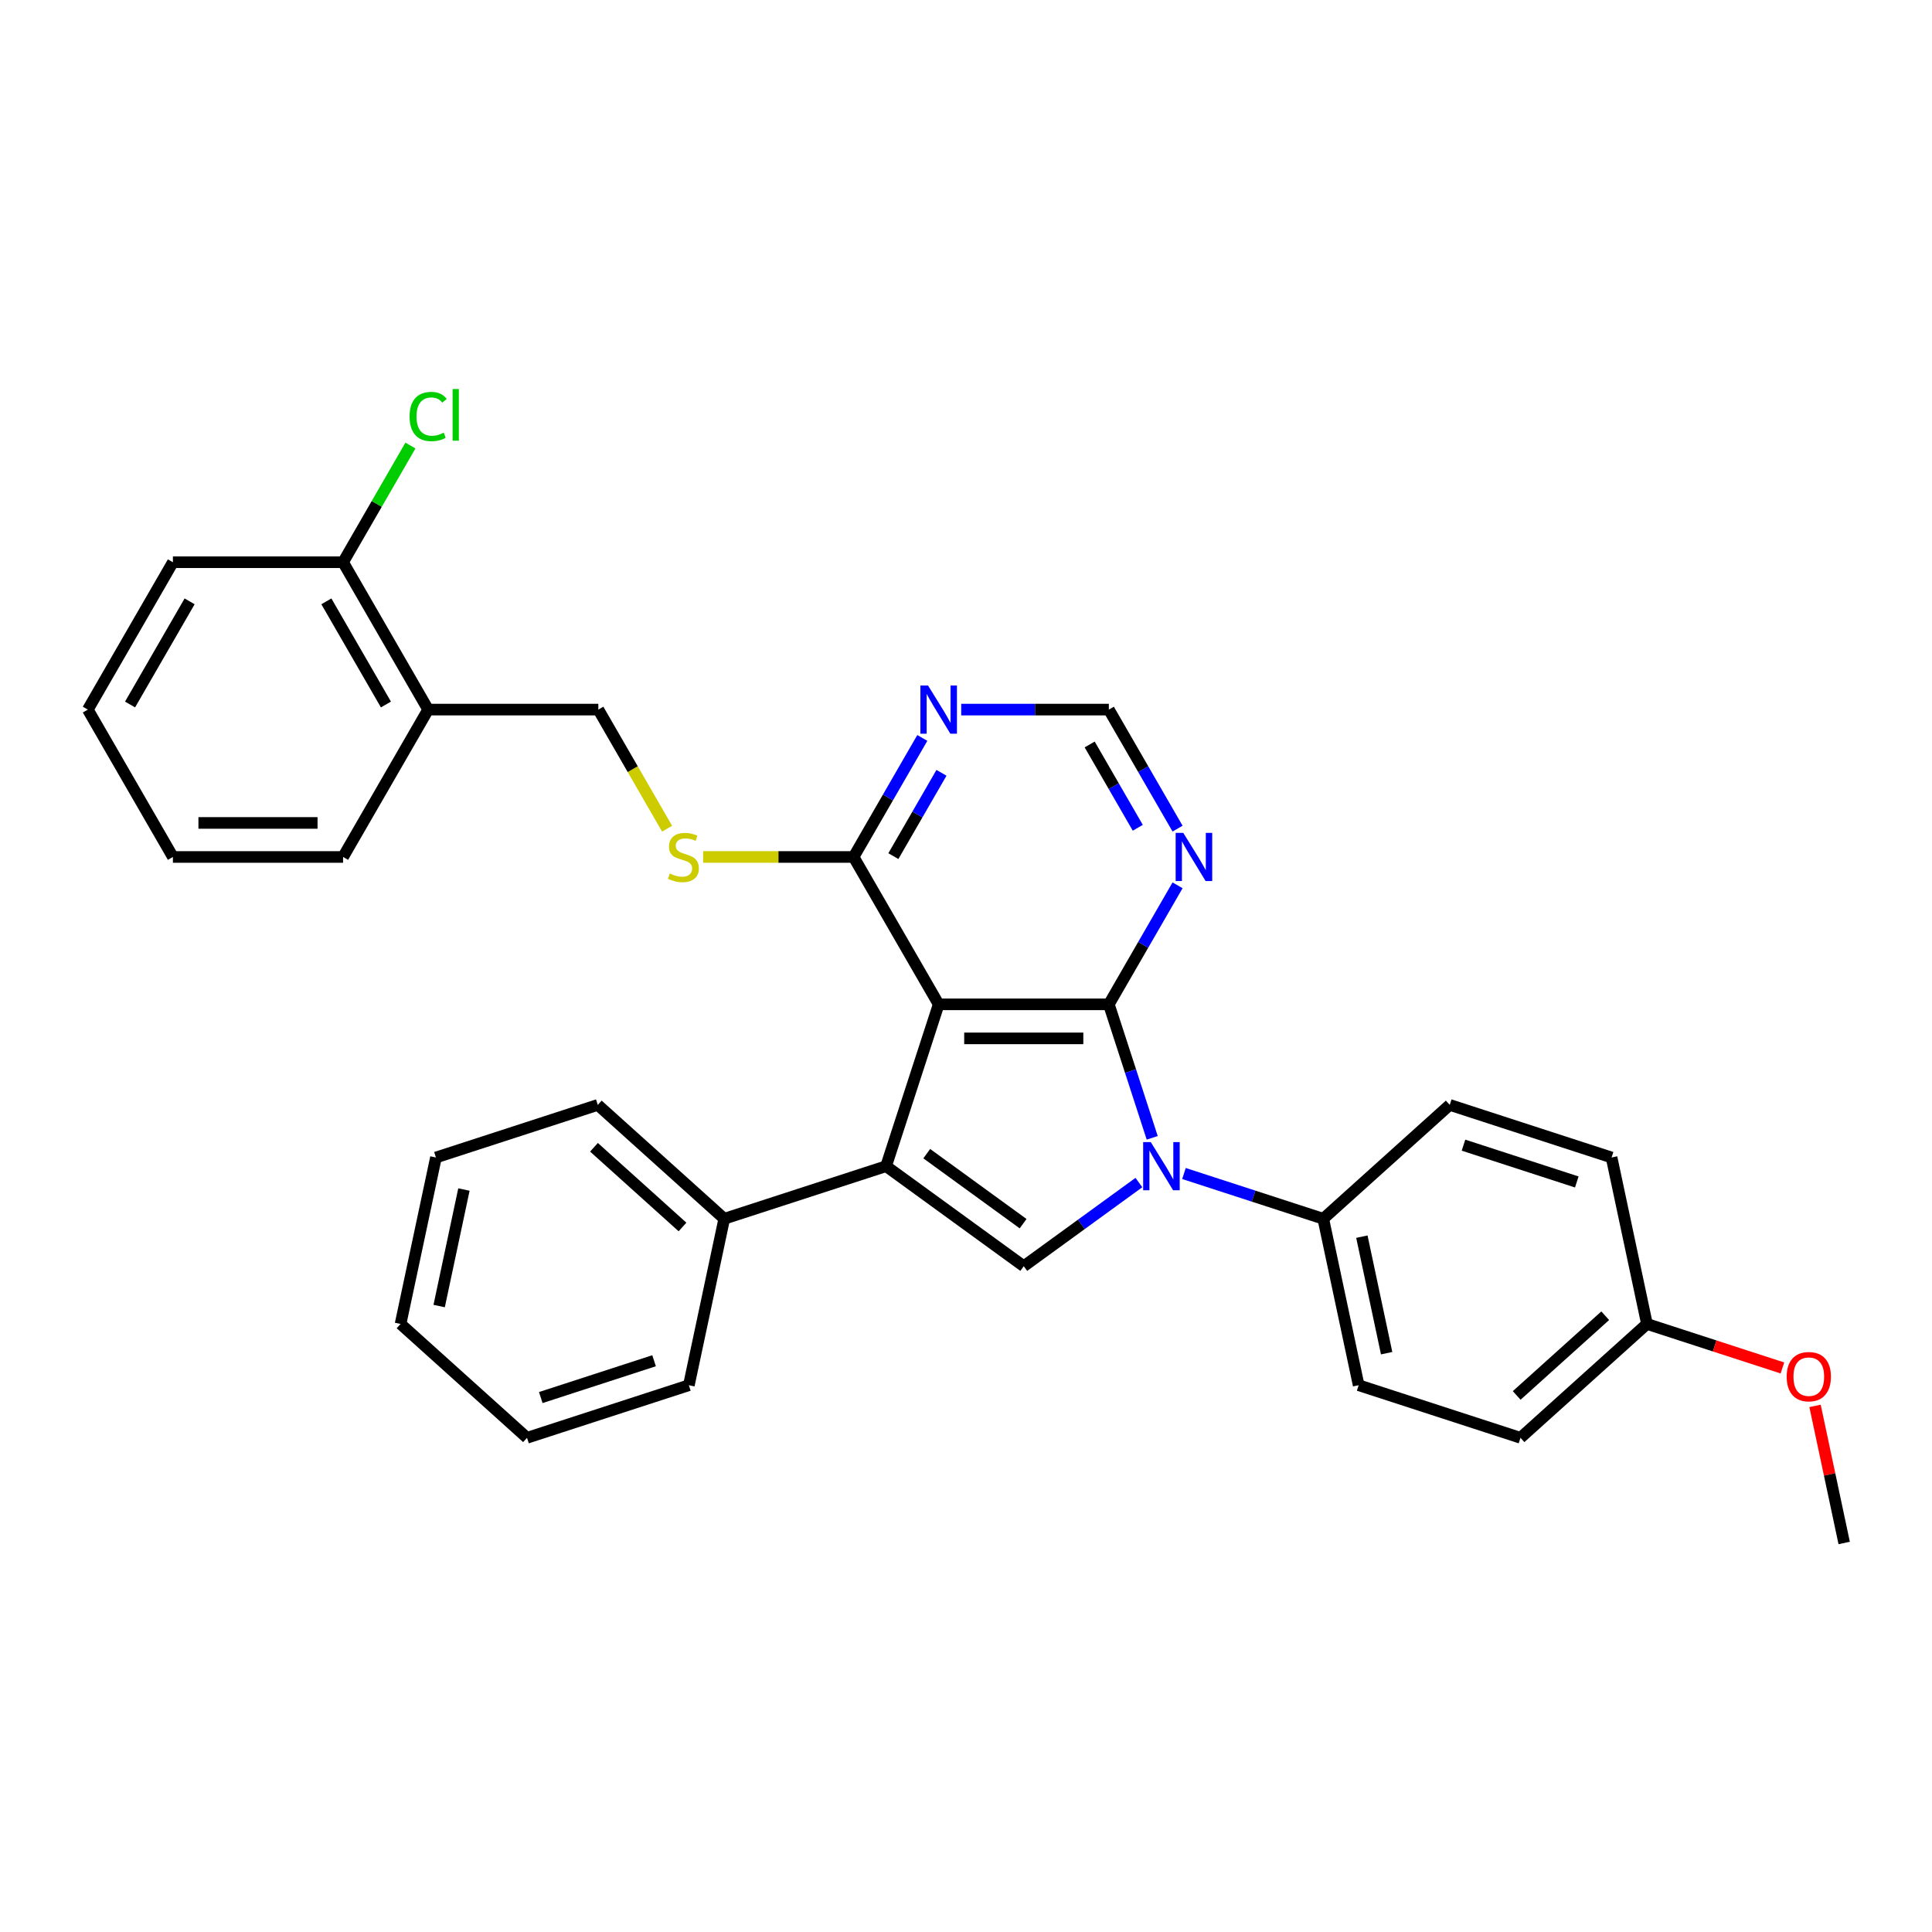 <?xml version='1.0' encoding='iso-8859-1'?>
<svg version='1.1' baseProfile='full'
              xmlns='http://www.w3.org/2000/svg'
                      xmlns:rdkit='http://www.rdkit.org/xml'
                      xmlns:xlink='http://www.w3.org/1999/xlink'
                  xml:space='preserve'
width='1000px' height='1000px' viewBox='0 0 1000 1000'>
<!-- END OF HEADER -->
<rect style='opacity:1.0;fill:#FFFFFF;stroke:none' width='1000' height='1000' x='0' y='0'> </rect>
<path class='bond-0' d='M 573.937,519.846 L 485.856,519.846' style='fill:none;fill-rule:evenodd;stroke:#000000;stroke-width:6px;stroke-linecap:butt;stroke-linejoin:miter;stroke-opacity:1' />
<path class='bond-0' d='M 560.725,537.462 L 499.068,537.462' style='fill:none;fill-rule:evenodd;stroke:#000000;stroke-width:6px;stroke-linecap:butt;stroke-linejoin:miter;stroke-opacity:1' />
<path class='bond-1' d='M 573.937,519.846 L 585.162,554.393' style='fill:none;fill-rule:evenodd;stroke:#000000;stroke-width:6px;stroke-linecap:butt;stroke-linejoin:miter;stroke-opacity:1' />
<path class='bond-1' d='M 585.162,554.393 L 596.387,588.941' style='fill:none;fill-rule:evenodd;stroke:#0000FF;stroke-width:6px;stroke-linecap:butt;stroke-linejoin:miter;stroke-opacity:1' />
<path class='bond-5' d='M 573.937,519.846 L 591.721,489.043' style='fill:none;fill-rule:evenodd;stroke:#000000;stroke-width:6px;stroke-linecap:butt;stroke-linejoin:miter;stroke-opacity:1' />
<path class='bond-5' d='M 591.721,489.043 L 609.505,458.24' style='fill:none;fill-rule:evenodd;stroke:#0000FF;stroke-width:6px;stroke-linecap:butt;stroke-linejoin:miter;stroke-opacity:1' />
<path class='bond-2' d='M 485.856,519.846 L 458.638,603.615' style='fill:none;fill-rule:evenodd;stroke:#000000;stroke-width:6px;stroke-linecap:butt;stroke-linejoin:miter;stroke-opacity:1' />
<path class='bond-4' d='M 485.856,519.846 L 441.816,443.566' style='fill:none;fill-rule:evenodd;stroke:#000000;stroke-width:6px;stroke-linecap:butt;stroke-linejoin:miter;stroke-opacity:1' />
<path class='bond-3' d='M 589.493,612.088 L 559.695,633.738' style='fill:none;fill-rule:evenodd;stroke:#0000FF;stroke-width:6px;stroke-linecap:butt;stroke-linejoin:miter;stroke-opacity:1' />
<path class='bond-3' d='M 559.695,633.738 L 529.896,655.388' style='fill:none;fill-rule:evenodd;stroke:#000000;stroke-width:6px;stroke-linecap:butt;stroke-linejoin:miter;stroke-opacity:1' />
<path class='bond-7' d='M 612.817,607.404 L 648.871,619.119' style='fill:none;fill-rule:evenodd;stroke:#0000FF;stroke-width:6px;stroke-linecap:butt;stroke-linejoin:miter;stroke-opacity:1' />
<path class='bond-7' d='M 648.871,619.119 L 684.924,630.834' style='fill:none;fill-rule:evenodd;stroke:#000000;stroke-width:6px;stroke-linecap:butt;stroke-linejoin:miter;stroke-opacity:1' />
<path class='bond-10' d='M 458.638,603.615 L 374.869,630.834' style='fill:none;fill-rule:evenodd;stroke:#000000;stroke-width:6px;stroke-linecap:butt;stroke-linejoin:miter;stroke-opacity:1' />
<path class='bond-31' d='M 458.638,603.615 L 529.896,655.388' style='fill:none;fill-rule:evenodd;stroke:#000000;stroke-width:6px;stroke-linecap:butt;stroke-linejoin:miter;stroke-opacity:1' />
<path class='bond-31' d='M 479.681,597.129 L 529.562,633.37' style='fill:none;fill-rule:evenodd;stroke:#000000;stroke-width:6px;stroke-linecap:butt;stroke-linejoin:miter;stroke-opacity:1' />
<path class='bond-8' d='M 441.816,443.566 L 402.876,443.566' style='fill:none;fill-rule:evenodd;stroke:#000000;stroke-width:6px;stroke-linecap:butt;stroke-linejoin:miter;stroke-opacity:1' />
<path class='bond-8' d='M 402.876,443.566 L 363.935,443.566' style='fill:none;fill-rule:evenodd;stroke:#CCCC00;stroke-width:6px;stroke-linecap:butt;stroke-linejoin:miter;stroke-opacity:1' />
<path class='bond-32' d='M 441.816,443.566 L 459.6,412.763' style='fill:none;fill-rule:evenodd;stroke:#000000;stroke-width:6px;stroke-linecap:butt;stroke-linejoin:miter;stroke-opacity:1' />
<path class='bond-32' d='M 459.6,412.763 L 477.384,381.96' style='fill:none;fill-rule:evenodd;stroke:#0000FF;stroke-width:6px;stroke-linecap:butt;stroke-linejoin:miter;stroke-opacity:1' />
<path class='bond-32' d='M 462.407,443.133 L 474.856,421.571' style='fill:none;fill-rule:evenodd;stroke:#000000;stroke-width:6px;stroke-linecap:butt;stroke-linejoin:miter;stroke-opacity:1' />
<path class='bond-32' d='M 474.856,421.571 L 487.305,400.009' style='fill:none;fill-rule:evenodd;stroke:#0000FF;stroke-width:6px;stroke-linecap:butt;stroke-linejoin:miter;stroke-opacity:1' />
<path class='bond-9' d='M 609.505,428.892 L 591.721,398.089' style='fill:none;fill-rule:evenodd;stroke:#0000FF;stroke-width:6px;stroke-linecap:butt;stroke-linejoin:miter;stroke-opacity:1' />
<path class='bond-9' d='M 591.721,398.089 L 573.937,367.286' style='fill:none;fill-rule:evenodd;stroke:#000000;stroke-width:6px;stroke-linecap:butt;stroke-linejoin:miter;stroke-opacity:1' />
<path class='bond-9' d='M 588.913,428.459 L 576.465,406.897' style='fill:none;fill-rule:evenodd;stroke:#0000FF;stroke-width:6px;stroke-linecap:butt;stroke-linejoin:miter;stroke-opacity:1' />
<path class='bond-9' d='M 576.465,406.897 L 564.016,385.335' style='fill:none;fill-rule:evenodd;stroke:#000000;stroke-width:6px;stroke-linecap:butt;stroke-linejoin:miter;stroke-opacity:1' />
<path class='bond-6' d='M 497.518,367.286 L 535.727,367.286' style='fill:none;fill-rule:evenodd;stroke:#0000FF;stroke-width:6px;stroke-linecap:butt;stroke-linejoin:miter;stroke-opacity:1' />
<path class='bond-6' d='M 535.727,367.286 L 573.937,367.286' style='fill:none;fill-rule:evenodd;stroke:#000000;stroke-width:6px;stroke-linecap:butt;stroke-linejoin:miter;stroke-opacity:1' />
<path class='bond-14' d='M 684.924,630.834 L 703.237,716.989' style='fill:none;fill-rule:evenodd;stroke:#000000;stroke-width:6px;stroke-linecap:butt;stroke-linejoin:miter;stroke-opacity:1' />
<path class='bond-14' d='M 704.902,640.094 L 717.721,700.403' style='fill:none;fill-rule:evenodd;stroke:#000000;stroke-width:6px;stroke-linecap:butt;stroke-linejoin:miter;stroke-opacity:1' />
<path class='bond-15' d='M 684.924,630.834 L 750.381,571.896' style='fill:none;fill-rule:evenodd;stroke:#000000;stroke-width:6px;stroke-linecap:butt;stroke-linejoin:miter;stroke-opacity:1' />
<path class='bond-12' d='M 345.284,428.927 L 327.49,398.107' style='fill:none;fill-rule:evenodd;stroke:#CCCC00;stroke-width:6px;stroke-linecap:butt;stroke-linejoin:miter;stroke-opacity:1' />
<path class='bond-12' d='M 327.49,398.107 L 309.696,367.286' style='fill:none;fill-rule:evenodd;stroke:#000000;stroke-width:6px;stroke-linecap:butt;stroke-linejoin:miter;stroke-opacity:1' />
<path class='bond-22' d='M 374.869,630.834 L 309.412,571.896' style='fill:none;fill-rule:evenodd;stroke:#000000;stroke-width:6px;stroke-linecap:butt;stroke-linejoin:miter;stroke-opacity:1' />
<path class='bond-22' d='M 353.263,635.084 L 307.443,593.828' style='fill:none;fill-rule:evenodd;stroke:#000000;stroke-width:6px;stroke-linecap:butt;stroke-linejoin:miter;stroke-opacity:1' />
<path class='bond-23' d='M 374.869,630.834 L 356.556,716.989' style='fill:none;fill-rule:evenodd;stroke:#000000;stroke-width:6px;stroke-linecap:butt;stroke-linejoin:miter;stroke-opacity:1' />
<path class='bond-11' d='M 221.615,367.286 L 309.696,367.286' style='fill:none;fill-rule:evenodd;stroke:#000000;stroke-width:6px;stroke-linecap:butt;stroke-linejoin:miter;stroke-opacity:1' />
<path class='bond-13' d='M 221.615,367.286 L 177.575,291.006' style='fill:none;fill-rule:evenodd;stroke:#000000;stroke-width:6px;stroke-linecap:butt;stroke-linejoin:miter;stroke-opacity:1' />
<path class='bond-13' d='M 199.753,364.652 L 168.925,311.256' style='fill:none;fill-rule:evenodd;stroke:#000000;stroke-width:6px;stroke-linecap:butt;stroke-linejoin:miter;stroke-opacity:1' />
<path class='bond-21' d='M 221.615,367.286 L 177.575,443.566' style='fill:none;fill-rule:evenodd;stroke:#000000;stroke-width:6px;stroke-linecap:butt;stroke-linejoin:miter;stroke-opacity:1' />
<path class='bond-16' d='M 177.575,291.006 L 195.008,260.811' style='fill:none;fill-rule:evenodd;stroke:#000000;stroke-width:6px;stroke-linecap:butt;stroke-linejoin:miter;stroke-opacity:1' />
<path class='bond-16' d='M 195.008,260.811 L 212.441,230.616' style='fill:none;fill-rule:evenodd;stroke:#00CC00;stroke-width:6px;stroke-linecap:butt;stroke-linejoin:miter;stroke-opacity:1' />
<path class='bond-24' d='M 177.575,291.006 L 89.495,291.006' style='fill:none;fill-rule:evenodd;stroke:#000000;stroke-width:6px;stroke-linecap:butt;stroke-linejoin:miter;stroke-opacity:1' />
<path class='bond-18' d='M 703.237,716.989 L 787.007,744.207' style='fill:none;fill-rule:evenodd;stroke:#000000;stroke-width:6px;stroke-linecap:butt;stroke-linejoin:miter;stroke-opacity:1' />
<path class='bond-19' d='M 750.381,571.896 L 834.15,599.115' style='fill:none;fill-rule:evenodd;stroke:#000000;stroke-width:6px;stroke-linecap:butt;stroke-linejoin:miter;stroke-opacity:1' />
<path class='bond-19' d='M 757.503,592.733 L 816.141,611.786' style='fill:none;fill-rule:evenodd;stroke:#000000;stroke-width:6px;stroke-linecap:butt;stroke-linejoin:miter;stroke-opacity:1' />
<path class='bond-17' d='M 852.463,685.27 L 834.15,599.115' style='fill:none;fill-rule:evenodd;stroke:#000000;stroke-width:6px;stroke-linecap:butt;stroke-linejoin:miter;stroke-opacity:1' />
<path class='bond-20' d='M 852.463,685.27 L 887.522,696.661' style='fill:none;fill-rule:evenodd;stroke:#000000;stroke-width:6px;stroke-linecap:butt;stroke-linejoin:miter;stroke-opacity:1' />
<path class='bond-20' d='M 887.522,696.661 L 922.58,708.053' style='fill:none;fill-rule:evenodd;stroke:#FF0000;stroke-width:6px;stroke-linecap:butt;stroke-linejoin:miter;stroke-opacity:1' />
<path class='bond-33' d='M 852.463,685.27 L 787.007,744.207' style='fill:none;fill-rule:evenodd;stroke:#000000;stroke-width:6px;stroke-linecap:butt;stroke-linejoin:miter;stroke-opacity:1' />
<path class='bond-33' d='M 830.857,681.019 L 785.038,722.276' style='fill:none;fill-rule:evenodd;stroke:#000000;stroke-width:6px;stroke-linecap:butt;stroke-linejoin:miter;stroke-opacity:1' />
<path class='bond-25' d='M 939.464,727.691 L 947.005,763.168' style='fill:none;fill-rule:evenodd;stroke:#FF0000;stroke-width:6px;stroke-linecap:butt;stroke-linejoin:miter;stroke-opacity:1' />
<path class='bond-25' d='M 947.005,763.168 L 954.545,798.644' style='fill:none;fill-rule:evenodd;stroke:#000000;stroke-width:6px;stroke-linecap:butt;stroke-linejoin:miter;stroke-opacity:1' />
<path class='bond-26' d='M 177.575,443.566 L 89.495,443.566' style='fill:none;fill-rule:evenodd;stroke:#000000;stroke-width:6px;stroke-linecap:butt;stroke-linejoin:miter;stroke-opacity:1' />
<path class='bond-26' d='M 164.363,425.95 L 102.707,425.95' style='fill:none;fill-rule:evenodd;stroke:#000000;stroke-width:6px;stroke-linecap:butt;stroke-linejoin:miter;stroke-opacity:1' />
<path class='bond-27' d='M 309.412,571.896 L 225.643,599.115' style='fill:none;fill-rule:evenodd;stroke:#000000;stroke-width:6px;stroke-linecap:butt;stroke-linejoin:miter;stroke-opacity:1' />
<path class='bond-29' d='M 356.556,716.989 L 272.786,744.207' style='fill:none;fill-rule:evenodd;stroke:#000000;stroke-width:6px;stroke-linecap:butt;stroke-linejoin:miter;stroke-opacity:1' />
<path class='bond-29' d='M 338.547,704.318 L 279.908,723.371' style='fill:none;fill-rule:evenodd;stroke:#000000;stroke-width:6px;stroke-linecap:butt;stroke-linejoin:miter;stroke-opacity:1' />
<path class='bond-35' d='M 89.495,291.006 L 45.455,367.286' style='fill:none;fill-rule:evenodd;stroke:#000000;stroke-width:6px;stroke-linecap:butt;stroke-linejoin:miter;stroke-opacity:1' />
<path class='bond-35' d='M 98.145,311.256 L 67.317,364.652' style='fill:none;fill-rule:evenodd;stroke:#000000;stroke-width:6px;stroke-linecap:butt;stroke-linejoin:miter;stroke-opacity:1' />
<path class='bond-28' d='M 89.495,443.566 L 45.455,367.286' style='fill:none;fill-rule:evenodd;stroke:#000000;stroke-width:6px;stroke-linecap:butt;stroke-linejoin:miter;stroke-opacity:1' />
<path class='bond-34' d='M 225.643,599.115 L 207.33,685.27' style='fill:none;fill-rule:evenodd;stroke:#000000;stroke-width:6px;stroke-linecap:butt;stroke-linejoin:miter;stroke-opacity:1' />
<path class='bond-34' d='M 240.127,615.701 L 227.308,676.009' style='fill:none;fill-rule:evenodd;stroke:#000000;stroke-width:6px;stroke-linecap:butt;stroke-linejoin:miter;stroke-opacity:1' />
<path class='bond-30' d='M 272.786,744.207 L 207.33,685.27' style='fill:none;fill-rule:evenodd;stroke:#000000;stroke-width:6px;stroke-linecap:butt;stroke-linejoin:miter;stroke-opacity:1' />
<path  class='atom-2' d='M 595.641 591.143
L 603.815 604.355
Q 604.625 605.659, 605.929 608.019
Q 607.233 610.38, 607.303 610.521
L 607.303 591.143
L 610.615 591.143
L 610.615 616.087
L 607.197 616.087
L 598.424 601.642
Q 597.403 599.951, 596.311 598.013
Q 595.254 596.076, 594.936 595.477
L 594.936 616.087
L 591.695 616.087
L 591.695 591.143
L 595.641 591.143
' fill='#0000FF'/>
<path  class='atom-6' d='M 612.463 431.094
L 620.637 444.306
Q 621.447 445.609, 622.751 447.97
Q 624.054 450.331, 624.125 450.471
L 624.125 431.094
L 627.437 431.094
L 627.437 456.038
L 624.019 456.038
L 615.246 441.593
Q 614.225 439.902, 613.132 437.964
Q 612.075 436.026, 611.758 435.427
L 611.758 456.038
L 608.517 456.038
L 608.517 431.094
L 612.463 431.094
' fill='#0000FF'/>
<path  class='atom-7' d='M 480.342 354.814
L 488.516 368.026
Q 489.327 369.33, 490.63 371.69
Q 491.934 374.051, 492.004 374.192
L 492.004 354.814
L 495.316 354.814
L 495.316 379.758
L 491.899 379.758
L 483.126 365.313
Q 482.104 363.622, 481.012 361.684
Q 479.955 359.746, 479.638 359.148
L 479.638 379.758
L 476.396 379.758
L 476.396 354.814
L 480.342 354.814
' fill='#0000FF'/>
<path  class='atom-9' d='M 346.689 452.127
Q 346.971 452.233, 348.134 452.726
Q 349.297 453.22, 350.565 453.537
Q 351.868 453.819, 353.137 453.819
Q 355.497 453.819, 356.871 452.691
Q 358.245 451.528, 358.245 449.52
Q 358.245 448.146, 357.541 447.301
Q 356.871 446.455, 355.814 445.997
Q 354.757 445.539, 352.996 445.011
Q 350.776 444.341, 349.437 443.707
Q 348.134 443.073, 347.183 441.734
Q 346.267 440.395, 346.267 438.14
Q 346.267 435.005, 348.38 433.067
Q 350.53 431.129, 354.757 431.129
Q 357.647 431.129, 360.923 432.503
L 360.113 435.216
Q 357.118 433.983, 354.863 433.983
Q 352.432 433.983, 351.093 435.005
Q 349.755 435.991, 349.79 437.717
Q 349.79 439.056, 350.459 439.867
Q 351.164 440.677, 352.15 441.135
Q 353.172 441.593, 354.863 442.121
Q 357.118 442.826, 358.457 443.531
Q 359.796 444.235, 360.747 445.68
Q 361.733 447.089, 361.733 449.52
Q 361.733 452.973, 359.408 454.84
Q 357.118 456.672, 353.278 456.672
Q 351.058 456.672, 349.367 456.179
Q 347.711 455.721, 345.738 454.911
L 346.689 452.127
' fill='#CCCC00'/>
<path  class='atom-17' d='M 211.997 215.59
Q 211.997 209.389, 214.886 206.147
Q 217.81 202.871, 223.342 202.871
Q 228.486 202.871, 231.234 206.5
L 228.908 208.402
Q 226.9 205.76, 223.342 205.76
Q 219.572 205.76, 217.564 208.297
Q 215.591 210.798, 215.591 215.59
Q 215.591 220.522, 217.634 223.059
Q 219.713 225.596, 223.729 225.596
Q 226.477 225.596, 229.683 223.94
L 230.67 226.582
Q 229.366 227.428, 227.393 227.921
Q 225.42 228.414, 223.236 228.414
Q 217.81 228.414, 214.886 225.102
Q 211.997 221.791, 211.997 215.59
' fill='#00CC00'/>
<path  class='atom-17' d='M 234.264 201.356
L 237.505 201.356
L 237.505 228.097
L 234.264 228.097
L 234.264 201.356
' fill='#00CC00'/>
<path  class='atom-21' d='M 924.782 712.559
Q 924.782 706.569, 927.742 703.222
Q 930.701 699.875, 936.233 699.875
Q 941.764 699.875, 944.723 703.222
Q 947.683 706.569, 947.683 712.559
Q 947.683 718.619, 944.688 722.072
Q 941.694 725.489, 936.233 725.489
Q 930.736 725.489, 927.742 722.072
Q 924.782 718.654, 924.782 712.559
M 936.233 722.671
Q 940.038 722.671, 942.081 720.134
Q 944.16 717.562, 944.16 712.559
Q 944.16 707.662, 942.081 705.195
Q 940.038 702.694, 936.233 702.694
Q 932.427 702.694, 930.349 705.16
Q 928.305 707.626, 928.305 712.559
Q 928.305 717.597, 930.349 720.134
Q 932.427 722.671, 936.233 722.671
' fill='#FF0000'/>
</svg>
